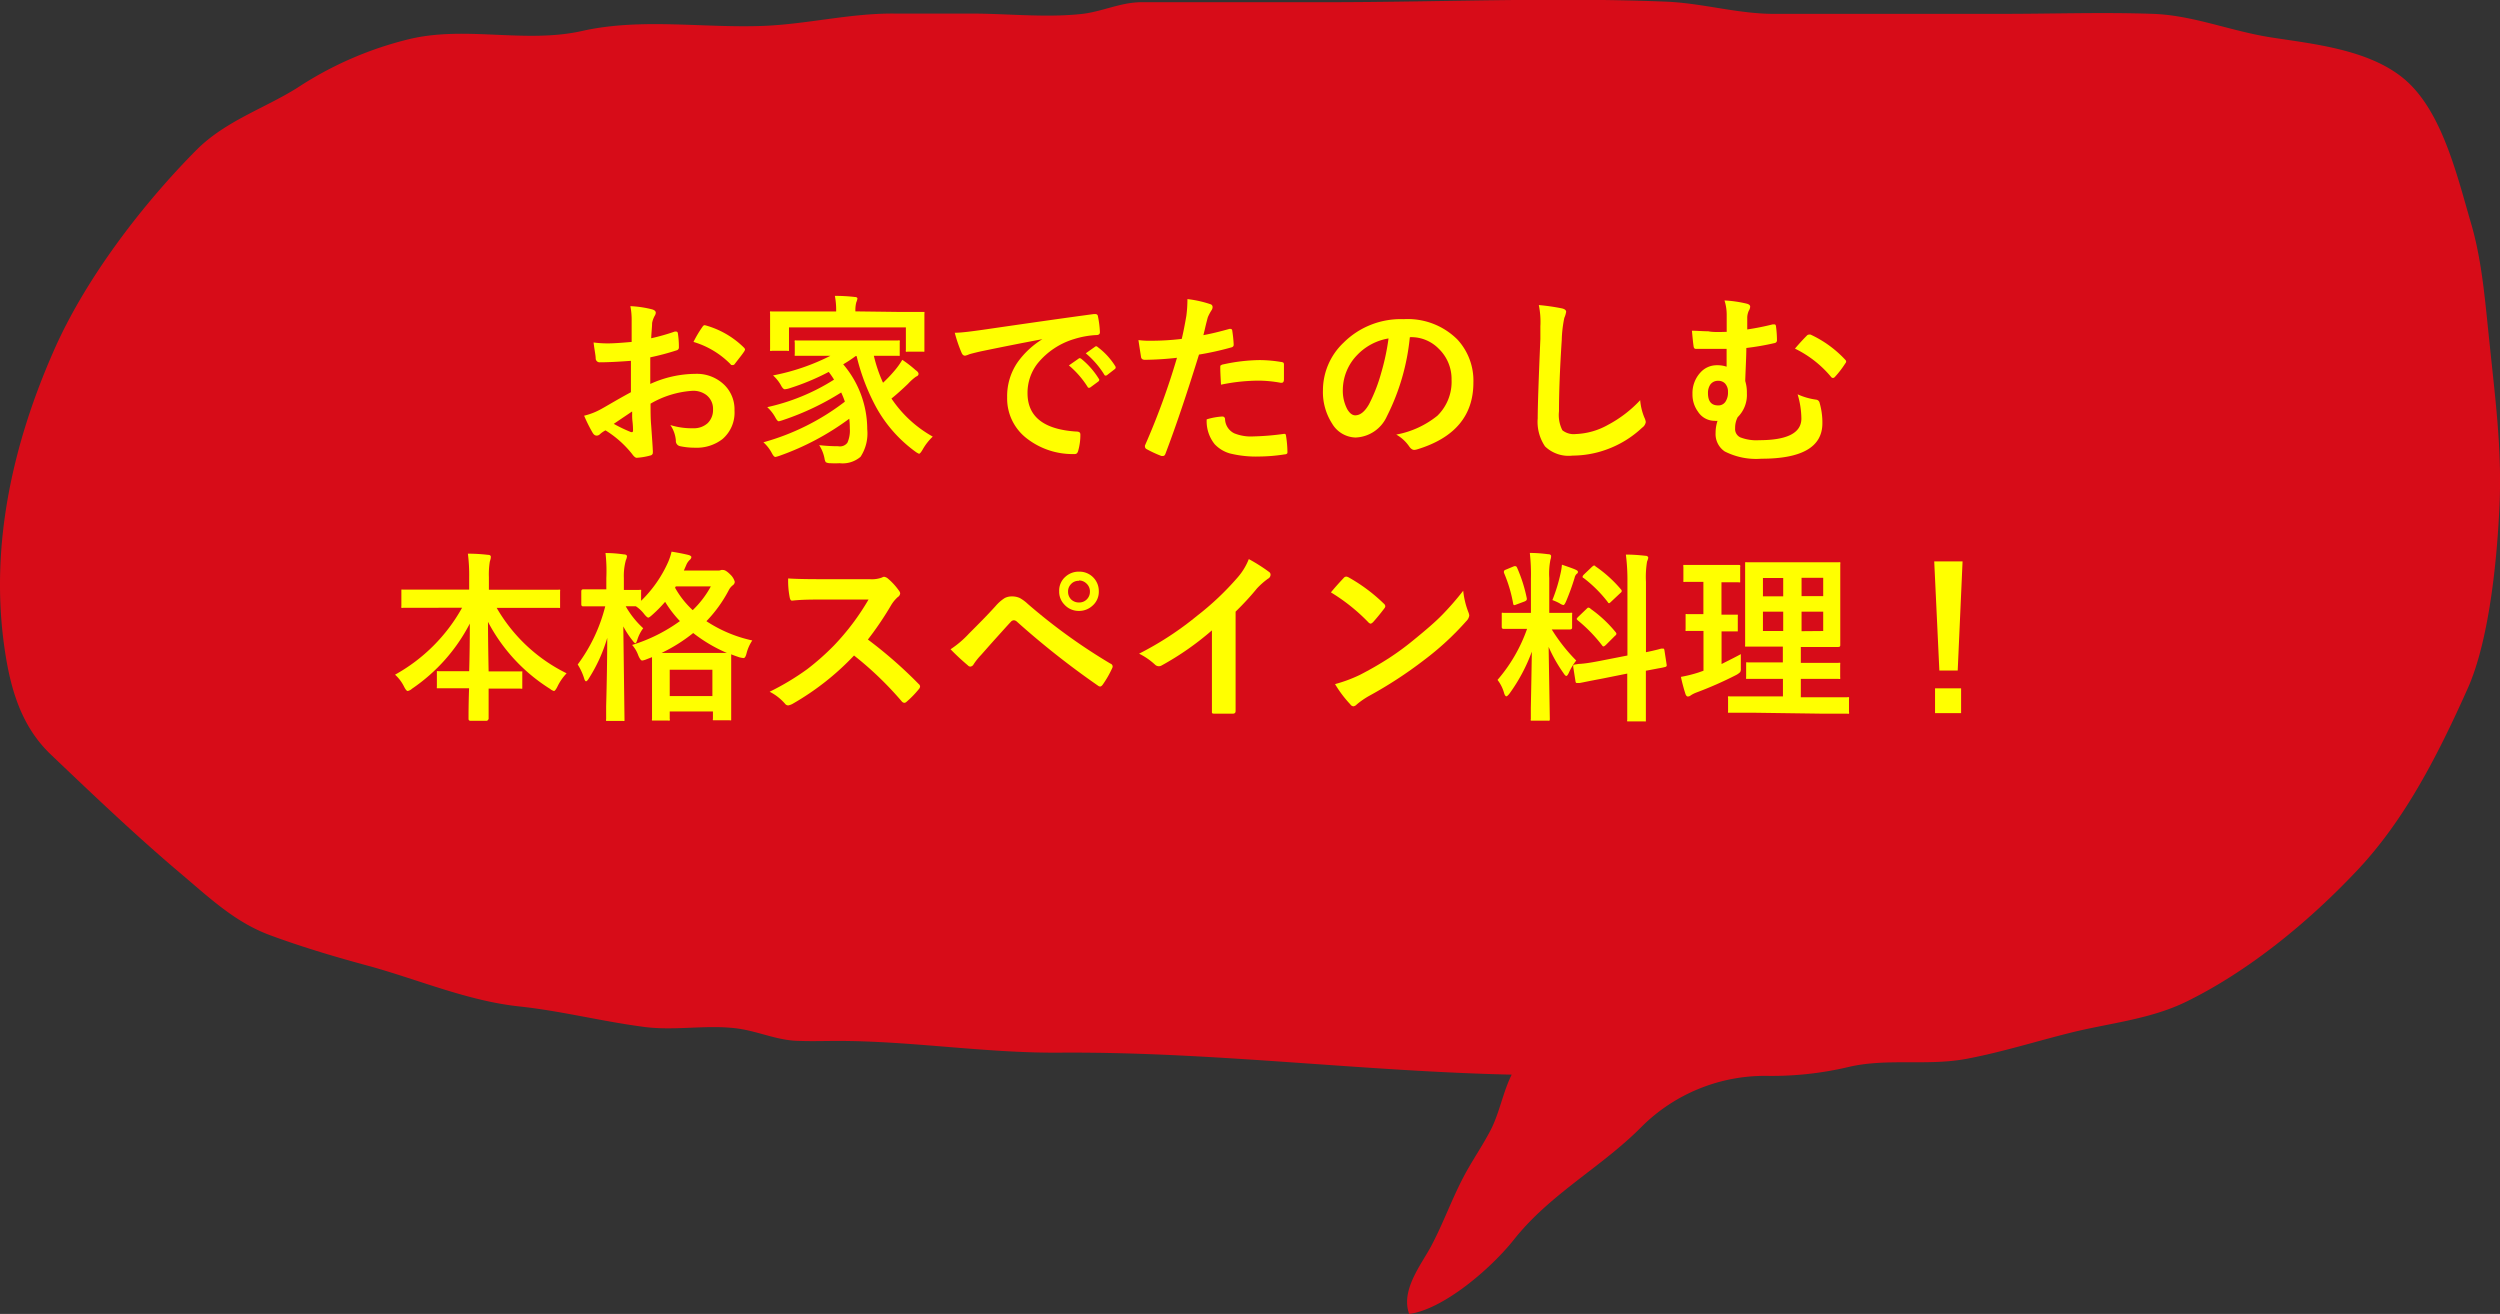 <svg xmlns="http://www.w3.org/2000/svg" width="272.5" height="143.22" viewBox="0 0 272.5 143.22">
  <rect x="0" y="0" width="272.5" height="143.22" fill="#333333" stroke="none"/>
  <defs>
    <style>
      .cls-1 {
        fill: #d70c18;
      }

      .cls-2 {
        fill: #ff0;
      }
    </style>
  </defs>
  <title>アセット 23recipe_3_balloon</title>
  <g id="レイヤー_2" data-name="レイヤー 2">
    <g id="レイヤー_3" data-name="レイヤー 3">
      <g>
        <path class="cls-1" d="M169.41,117.19c-18.06,0-35.92-2.59-54-2.45-8.06.05-16-1.27-24.07-1.28-1.37,0-2.74.05-4.11,0-2.4,0-4.41-1-6.75-1.34-3.36-.47-6.83.26-10.22-.18-4.58-.59-9.08-1.75-13.67-2.24-5.52-.59-10.81-2.85-16.17-4.35-3.71-1-7.38-2.08-11-3.42S23.14,98.15,20,95.47c-4.9-4.12-9.69-8.68-14.39-13.16C2.45,79.33,1.18,75.42.5,70.7c-1.66-11.39,1-22.54,5.31-32.35,3.48-8,9.81-16.17,15.6-22,3.16-3.17,7.42-4.53,11-6.78A38.86,38.86,0,0,1,44.54,4.28c6.18-1.51,12.68.49,18.89-.9,6.5-1.46,13.27-.29,19.86-.56,4.79-.2,9.42-1.39,14.24-1.34,2.78,0,5.56,0,8.35,0,3.86,0,7.9.45,11.75.07C120,1.35,122,.27,124.36.24c2.61,0,5.23,0,7.85,0h12.37c12.32,0,24.74-.56,37-.06,4.07.16,8,1.39,12.07,1.33,3,0,6,0,8.93,0h15.76c5.43,0,10.89-.19,16.32,0,4.29.14,8.4,1.84,12.66,2.53,4.59.74,11.19,1.29,15.09,4.88s5.48,10.48,7,15.65c1.21,4.23,1.51,8.83,2,13.29C272,43.62,272.71,49,272.45,55S271.33,69.74,269,75c-3.27,7.31-6.85,14.32-12,19.8-5.44,5.79-12,11.11-18.71,14.39-3.94,1.93-8.46,2.34-12.61,3.38-3.77.94-7.53,2.13-11.32,2.84-4.24.8-8.56-.08-12.74.86a36.32,36.32,0,0,1-9.11,1A19.05,19.05,0,0,0,179,122.75c-4.39,4.47-10,7.33-14,12.39-2.55,3.2-7.7,7.59-11.4,8.08-.95-2.6,1.32-5.37,2.4-7.4,1.3-2.45,2.2-5,3.5-7.49.93-1.78,2.08-3.41,3-5.19,1.18-2.32,1.46-5.12,3-7.19"/>
        <g>
          <path class="cls-2" d="M68.85,37.27l0-2.29a7.68,7.68,0,0,0-.14-1.61,11.75,11.75,0,0,1,2.37.35c.27.08.4.2.4.38a.74.74,0,0,1-.12.33,2.55,2.55,0,0,0-.28.78c0,.38-.07.94-.1,1.66a22.8,22.8,0,0,0,2.57-.73l.14,0c.12,0,.18.07.2.2A9.83,9.83,0,0,1,74,37.86a.32.32,0,0,1-.26.33,27.63,27.63,0,0,1-2.86.76l0,2.9a12,12,0,0,1,4.92-1.1A4.29,4.29,0,0,1,79,42a3.73,3.73,0,0,1,1.06,2.74,3.8,3.8,0,0,1-1.31,3.12,4.59,4.59,0,0,1-3,.94,7.65,7.65,0,0,1-1.64-.17.57.57,0,0,1-.44-.61,3.49,3.49,0,0,0-.6-1.69,7.82,7.82,0,0,0,2.5.35,2.22,2.22,0,0,0,1.57-.56,2,2,0,0,0,.58-1.5A1.9,1.9,0,0,0,77,43.06a2.36,2.36,0,0,0-1.54-.46A10.35,10.35,0,0,0,70.91,44c0,.85,0,1.65.07,2.4.11,1.56.17,2.42.17,2.6a1.79,1.79,0,0,1,0,.43.33.33,0,0,1-.27.22,7.05,7.05,0,0,1-1.48.25c-.13,0-.29-.12-.49-.4A11.24,11.24,0,0,0,66,46.91a2.8,2.8,0,0,0-.63.44.48.48,0,0,1-.34.13c-.17,0-.31-.1-.44-.32a16.18,16.18,0,0,1-.92-1.85,7.16,7.16,0,0,0,1.83-.71c.61-.33,1.7-1,3.27-1.85V39.33c-1.34.1-2.46.16-3.36.16a.43.43,0,0,1-.48-.42c0-.32-.13-.9-.23-1.74a11.61,11.61,0,0,0,1.57.1C66.88,37.43,67.72,37.37,68.85,37.27Zm.05,7.58q-1.26.85-2,1.35a16.36,16.36,0,0,0,1.88.9.22.22,0,0,0,.1,0c.07,0,.1,0,.1-.11A.13.13,0,0,0,69,47c0-.21,0-.56-.06-1.08S68.92,45,68.9,44.85Zm6.69-7.58a12.32,12.32,0,0,1,.92-1.56c.11-.17.19-.26.27-.26h.07a9.61,9.61,0,0,1,4.24,2.44.38.38,0,0,1,.12.21.68.68,0,0,1-.08.19c-.11.17-.3.43-.57.77l-.51.66a.26.26,0,0,1-.22.07c-.1,0-.16,0-.18-.07A9.41,9.41,0,0,0,75.59,37.27Z"/>
          <path class="cls-2" d="M83.21,48.21a25.88,25.88,0,0,0,8.88-4.43,9.77,9.77,0,0,0-.4-1,29.07,29.07,0,0,1-6.32,3,3.71,3.71,0,0,1-.48.14c-.11,0-.23-.14-.38-.42a4.36,4.36,0,0,0-.88-1.12,22.68,22.68,0,0,0,7.28-3,8.56,8.56,0,0,0-.58-.84A25.88,25.88,0,0,1,86,42.34a2.28,2.28,0,0,1-.46.09q-.16,0-.36-.33a4.22,4.22,0,0,0-.92-1.18,23.69,23.69,0,0,0,6.26-2.14h-1l-2.68,0c-.11,0-.19,0-.21,0a.34.34,0,0,1,0-.18V37.33a.33.33,0,0,1,0-.22.36.36,0,0,1,.19,0l2.68,0h5.68l2.7,0a.33.33,0,0,1,.19,0,.45.45,0,0,1,0,.21v1.26c0,.11,0,.18,0,.2a.31.31,0,0,1-.18,0l-2.64,0a15.81,15.81,0,0,0,1,2.94,15.09,15.09,0,0,0,1.24-1.3,8.23,8.23,0,0,0,.86-1.2,13.1,13.1,0,0,1,1.46,1.13c.2.14.31.27.31.4s-.09.24-.27.3a5.69,5.69,0,0,0-.88.79c-.67.64-1.27,1.18-1.8,1.6a13.12,13.12,0,0,0,4.5,4.15A6.08,6.08,0,0,0,100.57,49c-.17.3-.31.46-.4.46a2,2,0,0,1-.42-.25,14.88,14.88,0,0,1-4.22-4.77,22.82,22.82,0,0,1-2.16-5.63h-.1a14.56,14.56,0,0,1-1.36.9,10.92,10.92,0,0,1,2.62,7.08,4.65,4.65,0,0,1-.73,3,3,3,0,0,1-2.29.7,9.17,9.17,0,0,1-1,0,1,1,0,0,1-.5-.11,1.06,1.06,0,0,1-.14-.42,4.11,4.11,0,0,0-.58-1.44,18.26,18.26,0,0,0,2.08.12,1,1,0,0,0,1-.39,3.21,3.21,0,0,0,.26-1.54,9.2,9.2,0,0,0-.06-1.07A29,29,0,0,1,85,49.67a3.71,3.71,0,0,1-.48.14c-.12,0-.25-.15-.4-.44A4.17,4.17,0,0,0,83.21,48.21ZM97.93,34l2.64,0c.11,0,.17,0,.19,0a.34.34,0,0,1,0,.18l0,1v.82l0,2.14c0,.1,0,.17,0,.19a.36.36,0,0,1-.18,0H98.93a.3.3,0,0,1-.19,0,.36.36,0,0,1,0-.18V35.69H86v2.36c0,.1,0,.17,0,.19a.31.31,0,0,1-.18,0H84.13a.3.3,0,0,1-.19,0,.36.36,0,0,1,0-.18l0-2.14v-.66l0-1.12a.3.3,0,0,1,0-.19.36.36,0,0,1,.18,0l2.65,0h4.37v0a8,8,0,0,0-.14-1.7q1.13,0,2.16.12c.2,0,.3.08.3.17a1.48,1.48,0,0,1-.12.4,3.32,3.32,0,0,0-.1,1v0Z"/>
          <path class="cls-2" d="M104.07,36.27c.71,0,1.77-.14,3.18-.34q7.95-1.16,12-1.7h.11c.18,0,.29.08.31.23a10.34,10.34,0,0,1,.22,1.75c0,.21-.13.31-.38.31a9.74,9.74,0,0,0-2.44.44,8.14,8.14,0,0,0-4,2.69A5.21,5.21,0,0,0,112,42.85q0,3.85,5.32,4.19c.3,0,.44.1.44.31a6.23,6.23,0,0,1-.22,1.72c-.06.28-.18.42-.37.42a8.13,8.13,0,0,1-5.3-1.74,5.48,5.48,0,0,1-2.09-4.45,6.51,6.51,0,0,1,1.15-3.83,9.35,9.35,0,0,1,2.69-2.5v0c-2.4.45-4.64.9-6.72,1.33-.69.16-1.11.27-1.26.32a2.31,2.31,0,0,1-.44.15c-.17,0-.29-.1-.38-.3A15.41,15.41,0,0,1,104.07,36.27Zm12.44,3.56,1.06-.74a.16.16,0,0,1,.12-.05.34.34,0,0,1,.18.08,8.59,8.59,0,0,1,1.89,2.15.24.24,0,0,1,.06.14.26.26,0,0,1-.11.18l-.84.62a.27.27,0,0,1-.16.06c-.06,0-.12,0-.18-.13A10.09,10.09,0,0,0,116.51,39.83Zm1.84-1.32,1-.71a.24.24,0,0,1,.13-.06.28.28,0,0,1,.17.09,7.61,7.61,0,0,1,1.9,2.06.32.32,0,0,1,.06.17.24.24,0,0,1-.12.19l-.8.62a.25.25,0,0,1-.16.07c-.06,0-.12,0-.18-.13A9.66,9.66,0,0,0,118.35,38.51Z"/>
          <path class="cls-2" d="M131.17,36.53c.83-.15,1.77-.38,2.84-.68l.11,0c.12,0,.19.07.2.22a14.26,14.26,0,0,1,.15,1.43v.09c0,.15-.1.25-.3.29a32.29,32.29,0,0,1-3.48.77q-2,6.46-3.66,10.82c-.06.15-.14.23-.25.23a.7.7,0,0,1-.19,0,12.67,12.67,0,0,1-1.6-.74.32.32,0,0,1-.19-.28.5.5,0,0,1,0-.12A79.07,79.07,0,0,0,128.29,39a34.26,34.26,0,0,1-3.5.22c-.25,0-.39-.11-.42-.32s-.16-1-.28-1.83a9.94,9.94,0,0,0,1.48.07,27.88,27.88,0,0,0,3.24-.2c.15-.62.32-1.45.5-2.5a13.87,13.87,0,0,0,.12-1.84,12.2,12.2,0,0,1,2.51.56.31.31,0,0,1,.23.32.6.6,0,0,1-.1.32,4.92,4.92,0,0,0-.42.79c-.07.26-.17.63-.28,1.11S131.21,36.37,131.17,36.53Zm.36,9.18a7.23,7.23,0,0,1,1.7-.31.28.28,0,0,1,.3.29,1.79,1.79,0,0,0,1,1.54,4.81,4.81,0,0,0,2.08.34,28.82,28.82,0,0,0,3.36-.28H140c.1,0,.16.06.17.18a11.51,11.51,0,0,1,.16,1.75.46.46,0,0,1,0,.1c0,.13-.11.2-.32.21a18.82,18.82,0,0,1-2.73.23,11.89,11.89,0,0,1-3.24-.34,3.67,3.67,0,0,1-1.64-1A4,4,0,0,1,131.53,45.71Zm1.56-3.78c-.06-1-.08-1.55-.08-1.82s0-.25.07-.29a.58.58,0,0,1,.29-.11,19.28,19.28,0,0,1,3.89-.46,14.34,14.34,0,0,1,2.35.2.62.62,0,0,1,.28.08.3.3,0,0,1,.06.22c0,.27,0,.58,0,.92s0,.42,0,.67-.08.38-.24.38a.36.36,0,0,1-.14,0,13.46,13.46,0,0,0-2.48-.23A20.54,20.54,0,0,0,133.09,41.93Z"/>
          <path class="cls-2" d="M153.67,36.77a24.24,24.24,0,0,1-2.5,8.61,3.9,3.9,0,0,1-3.41,2.31,3.06,3.06,0,0,1-2.56-1.52,6.35,6.35,0,0,1-1-3.62,7.17,7.17,0,0,1,2.25-5.2A8.82,8.82,0,0,1,153,34.79,7.66,7.66,0,0,1,158.85,37a6.6,6.6,0,0,1,1.75,4.7q0,5.43-6.16,7.29a1.26,1.26,0,0,1-.29.05c-.2,0-.39-.14-.57-.41a4.22,4.22,0,0,0-1.39-1.26,10,10,0,0,0,4.49-2.06,5.17,5.17,0,0,0,1.54-3.92,4.57,4.57,0,0,0-1.4-3.38,4.19,4.19,0,0,0-3.07-1.26Zm-2.32.12a6.11,6.11,0,0,0-3.42,1.81,5.5,5.5,0,0,0-1.56,3.71,4.33,4.33,0,0,0,.49,2.21c.26.43.55.65.86.65.55,0,1.05-.41,1.51-1.22a17.69,17.69,0,0,0,1.33-3.44A25,25,0,0,0,151.35,36.89Z"/>
          <path class="cls-2" d="M167.73,33.25a23.54,23.54,0,0,1,2.5.36c.32.07.48.2.48.38a2.66,2.66,0,0,1-.2.66,13.64,13.64,0,0,0-.28,2.43q-.3,4.64-.3,7.75a3.67,3.67,0,0,0,.37,2.07,2,2,0,0,0,1.47.41,7.73,7.73,0,0,0,3.5-1,13.37,13.37,0,0,0,3.51-2.69,6.3,6.3,0,0,0,.46,1.9,1.56,1.56,0,0,1,.15.48.92.92,0,0,1-.4.62A11.14,11.14,0,0,1,175.11,49a10.91,10.91,0,0,1-3.7.66,3.7,3.7,0,0,1-3-1,4.77,4.77,0,0,1-.8-3.06q0-1.86.29-8.64c0-.68,0-1.14,0-1.39A9.12,9.12,0,0,0,167.73,33.25Z"/>
          <path class="cls-2" d="M188.21,36.17V34.39a5.19,5.19,0,0,0-.24-1.64,13.08,13.08,0,0,1,2.38.34c.28.06.42.18.42.34a1,1,0,0,1-.16.46,2,2,0,0,0-.16.68c0,.15,0,.35,0,.61s0,.57,0,.73c1-.15,1.9-.33,2.76-.55l.22,0c.09,0,.15.09.16.27a11.5,11.5,0,0,1,.1,1.44.3.3,0,0,1-.24.32,28,28,0,0,1-3.1.54c0,.88-.07,2.07-.12,3.6a4.26,4.26,0,0,1,.18,1.34,3.4,3.4,0,0,1-1,2.6,2.47,2.47,0,0,0-.28,1.2,1,1,0,0,0,.56,1,4.82,4.82,0,0,0,2.06.31c3.06,0,4.6-.79,4.6-2.36a9.49,9.49,0,0,0-.41-2.64,7.25,7.25,0,0,0,2,.58.44.44,0,0,1,.4.36,7.75,7.75,0,0,1,.3,2.2Q198.65,50,192,50a7.55,7.55,0,0,1-4-.79A2.28,2.28,0,0,1,187,47.19a4.19,4.19,0,0,1,.21-1.32,1.34,1.34,0,0,1-.33,0,2.15,2.15,0,0,1-1.8-1,3.14,3.14,0,0,1-.6-1.92,3.3,3.3,0,0,1,.87-2.35,2.38,2.38,0,0,1,1.79-.79,3.07,3.07,0,0,1,1.06.16c0-.88,0-1.52,0-1.94-.71,0-1.45,0-2.22,0h-1.12c-.16,0-.24-.1-.26-.3-.06-.38-.11-.94-.18-1.68.59,0,1.18.06,1.78.06C186.66,36.21,187.32,36.2,188.21,36.17Zm-.94,5.34a1,1,0,0,0-.86.43,1.63,1.63,0,0,0-.24.92c0,.91.39,1.35,1.16,1.33a.91.91,0,0,0,.78-.46,1.79,1.79,0,0,0,.24-1,1.3,1.3,0,0,0-.32-.93A1,1,0,0,0,187.27,41.51ZM195.65,38c.5-.59.93-1.05,1.28-1.4a.34.34,0,0,1,.24-.13.44.44,0,0,1,.18,0,12.14,12.14,0,0,1,3.78,2.74.28.28,0,0,1,.1.2.36.36,0,0,1-.1.21A10.21,10.21,0,0,1,200,41.09a.31.31,0,0,1-.22.11.33.33,0,0,1-.22-.15A11.88,11.88,0,0,0,195.65,38Z"/>
          <path class="cls-2" d="M46.49,66.25l-2.56,0a.31.31,0,0,1-.18,0,.36.36,0,0,1,0-.18V64.46c0-.11,0-.17,0-.19a.29.29,0,0,1,.17,0l2.56,0h4.66V62.94A18.62,18.62,0,0,0,51,60.35c.86,0,1.6.06,2.2.13.2,0,.3.09.3.2s0,.2-.11.53a8.62,8.62,0,0,0-.1,1.68v1.39h5l2.58,0a.29.29,0,0,1,.18,0,.36.36,0,0,1,0,.18v1.61c0,.1,0,.17,0,.19a.49.49,0,0,1-.17,0l-2.58,0H54.14a17.9,17.9,0,0,0,7.62,7.13,5.66,5.66,0,0,0-1,1.45c-.16.32-.29.48-.38.48a1.09,1.09,0,0,1-.42-.23,19.06,19.06,0,0,1-6.77-7.31s0,1.84.07,5.4h1l2.47,0c.11,0,.18,0,.2,0s0,.08,0,.18v1.52c0,.1,0,.16,0,.18a.43.43,0,0,1-.2,0l-2.47,0h-1c0,.68,0,1.44,0,2.3,0,.61,0,1,0,1s-.08.21-.23.21H51.3c-.15,0-.23-.07-.23-.21,0-.5,0-1.62.06-3.34h-.86l-2.46,0c-.11,0-.17,0-.19,0a.49.49,0,0,1,0-.17V73.35c0-.11,0-.17,0-.19a.36.36,0,0,1,.18,0l2.46,0h.88c.05-1.71.07-3.44.07-5.19a19.26,19.26,0,0,1-6.3,7.1,1,1,0,0,1-.47.25c-.1,0-.23-.15-.38-.44a4.36,4.36,0,0,0-1-1.34,18.75,18.75,0,0,0,7.31-7.3Z"/>
          <path class="cls-2" d="M82,69.81a4.48,4.48,0,0,0-.62,1.38q-.13.54-.33.54a3.57,3.57,0,0,1-.45-.08q-.7-.24-.9-.33l0,2V75l0,3.32c0,.11,0,.17,0,.19a.38.38,0,0,1-.19,0H77.9c-.11,0-.17,0-.19,0a.34.34,0,0,1,0-.18v-.78H73v.8a.3.3,0,0,1,0,.19.36.36,0,0,1-.18,0H71.27c-.11,0-.18,0-.2,0a.36.36,0,0,1,0-.18l0-3.32V73.54c0-.88,0-1.52,0-1.91l-.59.23A2.11,2.11,0,0,1,70,72q-.19,0-.42-.54a3.48,3.48,0,0,0-.68-1.16,17.78,17.78,0,0,0,5.21-2.6,12.19,12.19,0,0,1-1.61-2.1A14.92,14.92,0,0,1,71.12,67c-.23.21-.38.32-.46.32s-.24-.13-.44-.38a3.64,3.64,0,0,0-.92-.86l-1.1,0a9.86,9.86,0,0,0,1.91,2.4,4.12,4.12,0,0,0-.64,1.25c-.08.26-.15.38-.22.38s-.16-.1-.31-.3a10.16,10.16,0,0,1-1-1.53l.13,10.09c0,.12,0,.19,0,.21a.36.36,0,0,1-.19,0H66.27c-.11,0-.18,0-.2,0a.4.4,0,0,1,0-.2s0-.49,0-1.39q.11-4,.12-7.46a17.19,17.19,0,0,1-2,4.41c-.13.22-.24.32-.31.32s-.15-.1-.21-.32a6.35,6.35,0,0,0-.7-1.51,17.92,17.92,0,0,0,3-6.34h-.42l-2,0c-.13,0-.19-.08-.19-.23V64.47c0-.15.06-.23.19-.23l2,0h.54V63A17.42,17.42,0,0,0,66,60.28c.77,0,1.44.07,2,.15.22,0,.34.09.34.21a1.24,1.24,0,0,1-.12.42A6.45,6.45,0,0,0,68,63v1.3l1.68,0a.37.37,0,0,1,.2,0,.38.38,0,0,1,0,.19v1a13.58,13.58,0,0,0,2.94-4.21,6.44,6.44,0,0,0,.38-1.15c.69.11,1.31.23,1.84.36.21.06.32.14.32.24a.45.45,0,0,1-.16.28,1.61,1.61,0,0,0-.39.56l-.27.62h3.71a.84.84,0,0,0,.36-.06.68.68,0,0,1,.22,0c.19,0,.45.17.79.51a1.7,1.7,0,0,1,.47.78.48.48,0,0,1-.21.37,1.62,1.62,0,0,0-.47.59A14.62,14.62,0,0,1,77,67.71,14.78,14.78,0,0,0,82,69.81Zm-9.89,1.36h5l2.12,0A16.43,16.43,0,0,1,75.56,69,17.82,17.82,0,0,1,72.11,71.17ZM73,73v2.87h4.65V73Zm2.48-6.47a10.58,10.58,0,0,0,2-2.61H73.66l-.08.14A9.86,9.86,0,0,0,75.51,66.51Z"/>
          <path class="cls-2" d="M94.6,69.71a48.24,48.24,0,0,1,5.53,4.84.39.39,0,0,1,.16.28.51.51,0,0,1-.14.29,10.84,10.84,0,0,1-1.33,1.37.39.39,0,0,1-.25.12.43.43,0,0,1-.28-.16,36.72,36.72,0,0,0-5.2-5,28.92,28.92,0,0,1-6.72,5.28,1.58,1.58,0,0,1-.45.16.44.44,0,0,1-.35-.18,5.54,5.54,0,0,0-1.68-1.31A27.74,27.74,0,0,0,88,72.93a27.27,27.27,0,0,0,2.91-2.58,26.42,26.42,0,0,0,3.76-5l-5.16,0c-1,0-2.09,0-3.17.12-.13,0-.21-.1-.26-.34a9.44,9.44,0,0,1-.17-2.08c.71.05,1.84.08,3.37.08h5.5a3.17,3.17,0,0,0,1.38-.19.38.38,0,0,1,.22-.07.87.87,0,0,1,.35.15,6.93,6.93,0,0,1,1.29,1.41.51.51,0,0,1,.1.25.53.53,0,0,1-.26.4,3.82,3.82,0,0,0-.73.89A35.46,35.46,0,0,1,94.6,69.71Z"/>
          <path class="cls-2" d="M103.61,70.77a10.83,10.83,0,0,0,2-1.7c1-1,2-2,2.9-3a4.52,4.52,0,0,1,1-.88,1.63,1.63,0,0,1,.78-.18,2,2,0,0,1,.88.18,4.34,4.34,0,0,1,.86.64,62.76,62.76,0,0,0,9,6.5.35.35,0,0,1,.25.31.55.55,0,0,1-.07.23,11.25,11.25,0,0,1-1,1.74c-.1.14-.2.22-.3.22a.37.37,0,0,1-.21-.08,90.56,90.56,0,0,1-8.87-7,.53.53,0,0,0-.31-.14.45.45,0,0,0-.33.16c-.38.4-.91,1-1.59,1.75s-1.31,1.48-1.67,1.88a6.94,6.94,0,0,0-.8,1,.46.46,0,0,1-.36.26.38.38,0,0,1-.28-.14A25.39,25.39,0,0,1,103.61,70.77Zm14-8.46a2.11,2.11,0,0,1,2.16,2.14,2,2,0,0,1-.71,1.59,2.13,2.13,0,0,1-1.45.55,2.09,2.09,0,0,1-1.61-.71,2,2,0,0,1-.55-1.43,2,2,0,0,1,.71-1.61A2.14,2.14,0,0,1,117.63,62.31Zm0,1a1.1,1.1,0,0,0-.89.38,1.12,1.12,0,0,0-.3.8,1.16,1.16,0,0,0,.38.89,1.2,1.2,0,0,0,.81.29,1.15,1.15,0,0,0,.89-.38,1.14,1.14,0,0,0,.3-.8,1.15,1.15,0,0,0-.38-.89A1.17,1.17,0,0,0,117.63,63.27Z"/>
          <path class="cls-2" d="M134.68,66.67v6.62c0,1.17,0,2.56,0,4.16v.06c0,.18-.1.28-.3.28s-.66,0-1,0-.68,0-1,0-.28-.09-.28-.26v-.06c0-.32,0-1.06,0-2.22q0-1.14,0-1.89V68.71a31.32,31.32,0,0,1-5.49,3.83.58.58,0,0,1-.31.08.62.62,0,0,1-.42-.19,7.33,7.33,0,0,0-1.72-1.18,34.6,34.6,0,0,0,6.3-4.11A30.74,30.74,0,0,0,134.85,63a6.86,6.86,0,0,0,1.27-2.06,18.8,18.8,0,0,1,2.22,1.41.34.34,0,0,1,.15.29.49.49,0,0,1-.28.44A8.13,8.13,0,0,0,137,64.15Q136,65.38,134.68,66.67Z"/>
          <path class="cls-2" d="M145.07,64.57c.33-.41.79-.93,1.39-1.57a.38.38,0,0,1,.29-.15.71.71,0,0,1,.26.09,18.35,18.35,0,0,1,3.82,2.85.43.43,0,0,1,.17.28.45.45,0,0,1-.11.25c-.44.58-.85,1.08-1.24,1.51-.12.1-.2.15-.25.15a.43.43,0,0,1-.25-.15A20.37,20.37,0,0,0,145.07,64.57Zm.44,10a15.58,15.58,0,0,0,2.7-1,36.52,36.52,0,0,0,3.21-1.85A29.24,29.24,0,0,0,154,69.83c1.34-1.09,2.41-2,3.2-2.81a31.77,31.77,0,0,0,2.29-2.63,9,9,0,0,0,.56,2.33,1.26,1.26,0,0,1,.1.38,1.08,1.08,0,0,1-.33.61,30.92,30.92,0,0,1-4.6,4.24,45.8,45.8,0,0,1-6,3.91,8.87,8.87,0,0,0-1.34.93.6.6,0,0,1-.36.2.46.46,0,0,1-.34-.22A12.6,12.6,0,0,1,145.51,74.55Z"/>
          <path class="cls-2" d="M166.75,60.27c.72,0,1.39.06,2,.14.21,0,.32.08.32.2A1.1,1.1,0,0,1,169,61a7.71,7.71,0,0,0-.13,2V66.8H169l2.16,0a.34.34,0,0,1,.2,0,.42.42,0,0,1,0,.19V68.4c0,.14-.07.21-.22.21l-2,0A18.93,18.93,0,0,0,171.81,72a6.13,6.13,0,0,0-.8,1.32c-.11.24-.21.36-.28.36s-.18-.1-.31-.31a16.1,16.1,0,0,1-1.62-2.86l.13,7.84c0,.11,0,.17-.05.2a.31.31,0,0,1-.18,0h-1.65c-.11,0-.17,0-.19,0a.38.38,0,0,1,0-.19s0-.45,0-1.2q.07-3.47.11-6.13a18.83,18.83,0,0,1-2.42,4.55c-.17.22-.29.32-.36.32s-.17-.11-.24-.34a4.14,4.14,0,0,0-.72-1.45,17.27,17.27,0,0,0,3.22-5.56h-.36l-2.18,0c-.15,0-.22-.07-.22-.21V67c0-.11,0-.18,0-.2a.34.34,0,0,1,.18,0l2.18,0h.82V63.09A21.07,21.07,0,0,0,166.75,60.27Zm-1.4,1.58a16.21,16.21,0,0,1,1.07,3.36.26.26,0,0,1,0,.11c0,.1-.09.18-.27.25l-.86.32a.76.76,0,0,1-.24.07c-.06,0-.1-.06-.12-.19a15.32,15.32,0,0,0-1-3.34.73.73,0,0,1,0-.16c0-.07.09-.14.26-.2l.84-.35a.48.48,0,0,1,.19,0S165.29,61.73,165.35,61.85Zm3.86,3.56a18.07,18.07,0,0,0,.91-3,6,6,0,0,0,.13-.86c.79.27,1.3.45,1.52.56s.22.15.22.24a.19.19,0,0,1-.12.19.84.84,0,0,0-.24.45,25.85,25.85,0,0,1-.92,2.54q-.18.42-.3.42a1.06,1.06,0,0,1-.4-.18A5.2,5.2,0,0,0,169.21,65.41Zm5.12,6.64,3.06-.6v-8a22,22,0,0,0-.17-3c.79,0,1.49.06,2.13.13.2,0,.31.1.31.23a2.23,2.23,0,0,1-.13.4,10.2,10.2,0,0,0-.12,2.21v7.67q.75-.15,1.32-.3l.33-.09.15,0,.11,0c.05,0,.09.07.11.22l.24,1.56s0,.08,0,.1-.07.11-.21.13a5.87,5.87,0,0,1-.63.13l-1.43.27v1.87l0,3.46c0,.1,0,.16,0,.19a.36.36,0,0,1-.18,0h-1.66c-.11,0-.17,0-.19,0a.29.29,0,0,1,0-.17l0-3.44V73.42l-2.74.55q-1.12.21-2,.39l-.46.09-.17,0-.13,0c-.08,0-.12-.06-.14-.18l-.25-1.58c0-.07,0-.11,0-.14s.07-.1.2-.12l.38-.06C172.75,72.34,173.49,72.21,174.33,72.05Zm-1-5.72a13.66,13.66,0,0,1,2.76,2.56.38.38,0,0,1,.1.19s0,.12-.16.23l-1,1c-.12.1-.19.15-.24.15s-.09,0-.16-.11a16.34,16.34,0,0,0-2.64-2.72.83.83,0,0,1-.14-.16s.05-.11.16-.22l.92-.88c.09-.09.15-.14.18-.14A.51.51,0,0,1,173.37,66.33Zm.53-4.63a14,14,0,0,1,2.83,2.55.29.29,0,0,1,.08.17s0,.12-.14.21l-1,.94q-.18.18-.24.18s-.09,0-.14-.12A14.11,14.11,0,0,0,172.61,63c-.08,0-.11-.09-.11-.14s.05-.14.14-.23l.88-.84c.12-.1.19-.15.23-.15A.29.29,0,0,1,173.9,61.7Z"/>
          <path class="cls-2" d="M189.75,71.3c0,.19,0,.4,0,.62s0,.44,0,.68,0,.23,0,.29a.67.67,0,0,1-.07.37,1.87,1.87,0,0,1-.43.31,40.74,40.74,0,0,1-4.33,1.91,3.12,3.12,0,0,0-.62.31.51.51,0,0,1-.32.13c-.1,0-.19-.08-.26-.26a18.72,18.72,0,0,1-.5-1.88,15.09,15.09,0,0,0,1.89-.47l.57-.2V68.77l-1.76,0a.36.36,0,0,1-.19,0,.36.36,0,0,1,0-.18V67.14c0-.11,0-.17,0-.2a.34.34,0,0,1,.18,0l1.76,0V63.42h-.12l-1.88,0a.26.26,0,0,1-.18,0,.53.53,0,0,1,0-.18V61.78a.34.34,0,0,1,0-.2s.07,0,.16,0l1.88,0h2.08l1.88,0c.11,0,.17,0,.19.05a.31.31,0,0,1,0,.18v1.47c0,.1,0,.17,0,.19a.31.31,0,0,1-.18,0l-1.86,0V67l1.61,0c.09,0,.15,0,.17,0a.61.61,0,0,1,0,.19v1.45c0,.1,0,.17,0,.18s-.07,0-.16,0l-1.61,0v3.56C188.52,71.94,189.21,71.6,189.75,71.3Zm1.59,6.39-2.79,0c-.1,0-.17,0-.19,0a.32.32,0,0,1,0-.17V76.09a.31.31,0,0,1,0-.18.33.33,0,0,1,.19,0l2.79,0h3V74h-1.24l-2.58,0c-.11,0-.17,0-.19,0a.34.34,0,0,1,0-.18V72.39c0-.11,0-.17,0-.19a.34.34,0,0,1,.18,0l2.58,0h1.24V70.48h-1.3l-2.59,0c-.12,0-.19,0-.22,0a.24.24,0,0,1,0-.15l0-2.23V63.67l0-2.18c0-.11,0-.18,0-.2a.5.5,0,0,1,.21,0l2.59,0h4.76l2.62,0a.36.36,0,0,1,.19,0,.38.38,0,0,1,0,.19l0,2.18V68.1l0,2.23c0,.13-.07.19-.22.19l-2.62,0h-1.46v1.73h1.52l2.59,0a.29.29,0,0,1,.18,0,.36.36,0,0,1,0,.18v1.38a.38.38,0,0,1,0,.19.36.36,0,0,1-.18,0l-2.59,0h-1.52v2h2.3l2.76,0a.3.3,0,0,1,.19,0,.36.36,0,0,1,0,.18v1.43a.26.26,0,0,1,0,.18.31.31,0,0,1-.18,0l-2.76,0ZM192.16,65h2.21V63h-2.21Zm0,3.78h2.21V66.67h-2.21Zm6.57-5.8h-2.36v2h2.36Zm0,5.8V66.67h-2.36V68.8Z"/>
          <path class="cls-2" d="M213.92,61.19l-.53,11.9h-2l-.56-11.9Zm-3,13.84h2.84v2.7h-2.84Z"/>
        </g>
      </g>
    </g>
  </g>
</svg>
